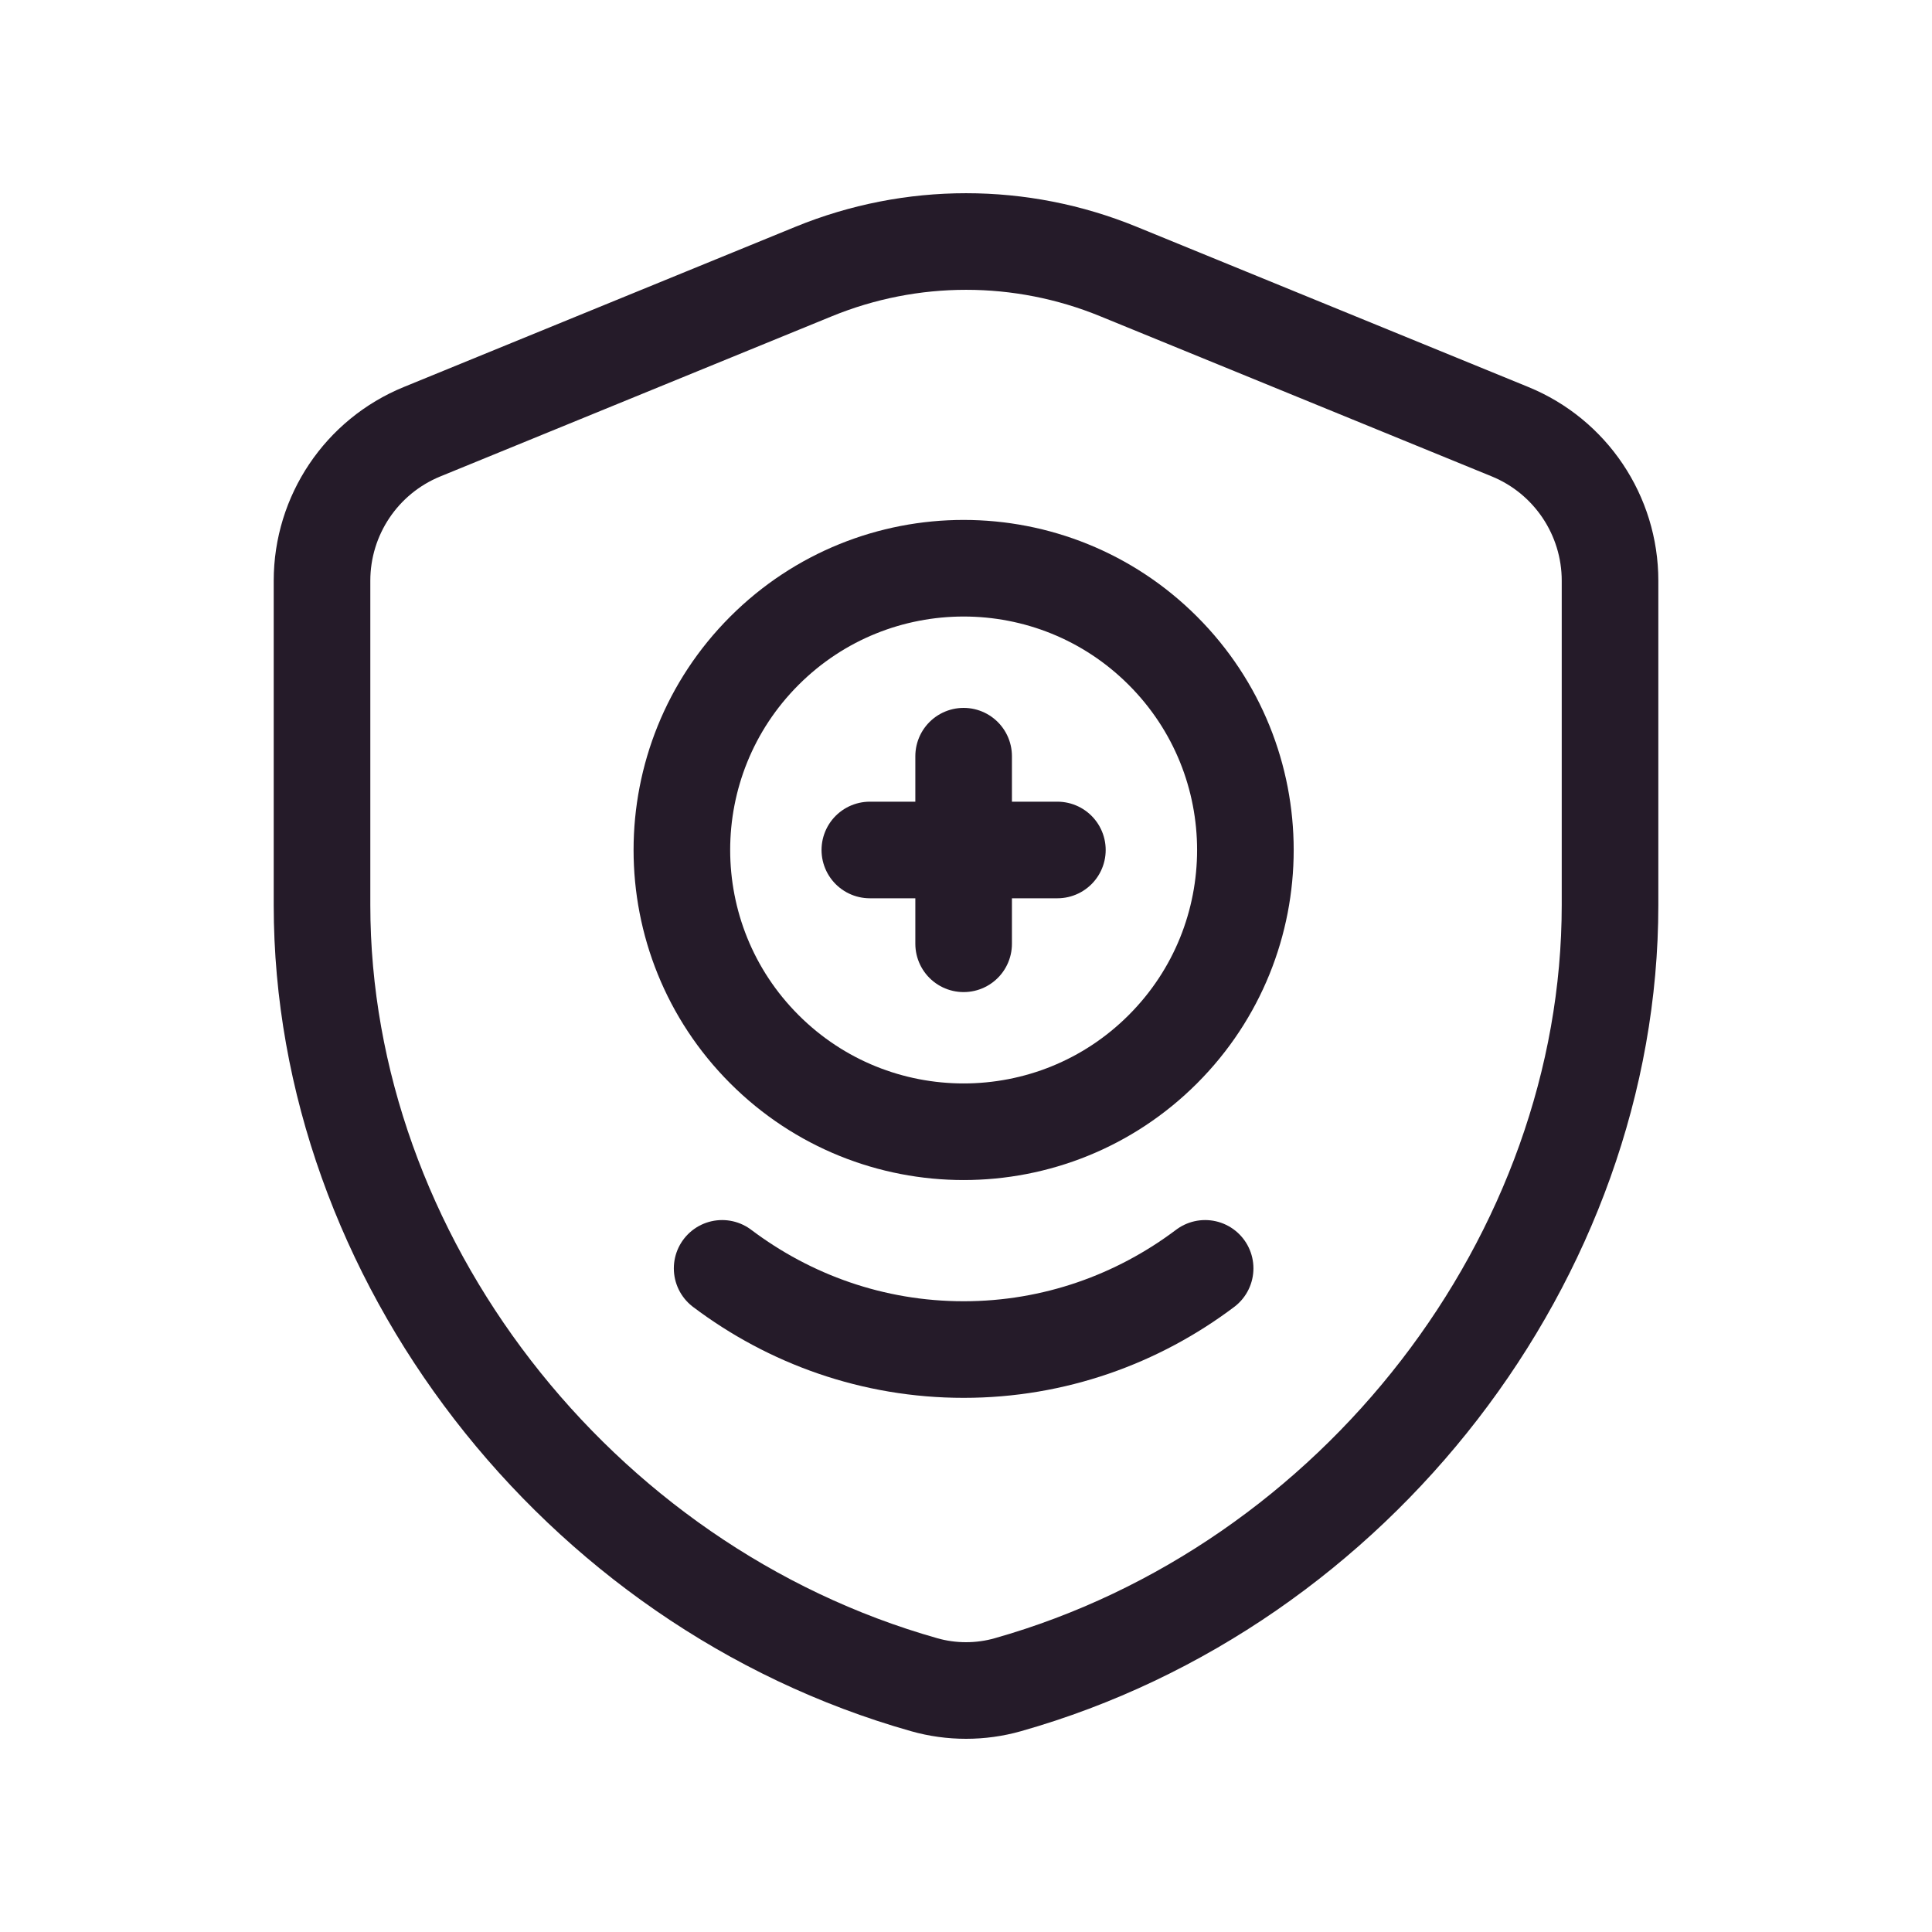 <svg xmlns="http://www.w3.org/2000/svg" width="40" height="40" viewBox="0 0 40 40" fill="none"><path d="M33.334 18.737C33.334 26.017 28.072 32.84 20.867 34.88C20.304 35.04 19.697 35.04 19.134 34.88C11.929 32.842 6.667 26.017 6.667 18.737V12.023C6.667 10.67 7.485 9.45 8.739 8.938L16.845 5.622C18.869 4.793 21.135 4.793 23.157 5.622L31.264 8.938C32.515 9.45 33.334 10.67 33.334 12.023V18.737Z" stroke="#251B29" stroke-width="2" stroke-linecap="round" stroke-linejoin="round"></path><path d="M15.826 13.473C18.104 11.195 21.798 11.195 24.076 13.473C26.354 15.751 26.354 19.445 24.076 21.723C21.798 24.001 18.104 24.001 15.826 21.723C13.548 19.445 13.548 15.751 15.826 13.473Z" stroke="#251B29" stroke-width="2" stroke-linecap="round" stroke-linejoin="round"></path><path d="M18.009 17.598L21.892 17.598" stroke="#251B29" stroke-width="2" stroke-linecap="round" stroke-linejoin="round"></path><path d="M19.951 15.656L19.951 19.54" stroke="#251B29" stroke-width="2" stroke-linecap="round" stroke-linejoin="round"></path><path d="M14.951 26.26C16.344 27.31 18.071 27.941 19.951 27.941C21.83 27.941 23.557 27.31 24.951 26.26" stroke="#251B29" stroke-width="2" stroke-linecap="round" stroke-linejoin="round"></path></svg>